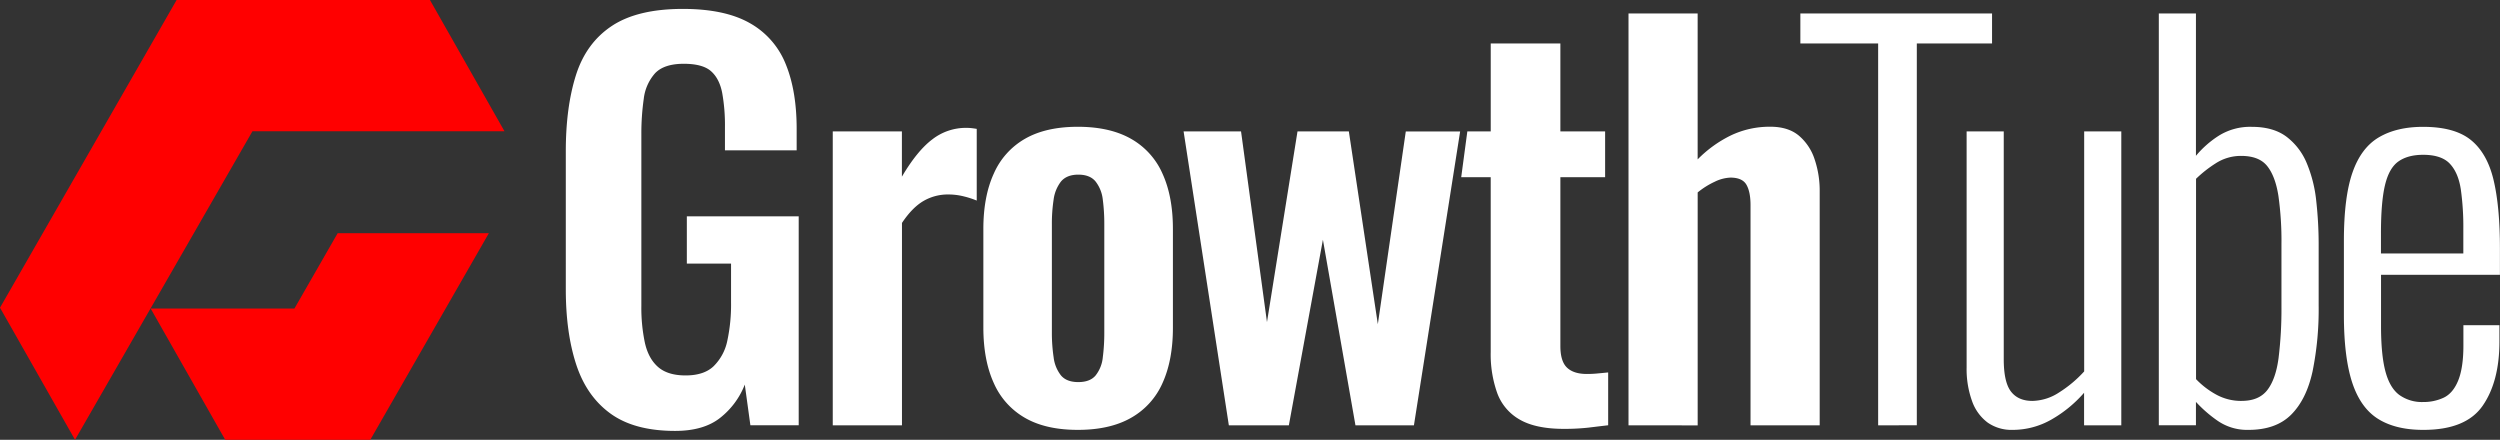 <?xml version="1.0" encoding="UTF-8"?>
<svg xmlns="http://www.w3.org/2000/svg" id="Layer_1" data-name="Layer 1" viewBox="0 0 1041 183.12">
  <rect x="0" y="0" width="1041" height="183.12" fill="#333333" stroke="none"/>
  <defs>
    <style>.cls-1{fill:red;}.cls-2{fill:#fff;}</style>
  </defs>
  <polygon class="cls-1" points="105.12 54.66 31.24 183.13 0 128.13 73.54 0 179.03 0 210.07 54.66 105.12 54.66"></polygon>
  <polygon class="cls-1" points="203.56 97.11 154.19 183.13 93.78 183.13 62.73 128.47 122.6 128.47 140.6 97.11 203.56 97.11"></polygon>
  <path class="cls-2" d="M281.12,179.43q-16.94,0-26.89-7.2T239.94,151.8q-4.33-13.23-4.34-31.23V63q0-18.42,4.24-31.76t14.92-20.43q10.69-7.09,29.54-7.1,17.56,0,27.95,5.93a33.93,33.93,0,0,1,14.92,17.05q4.56,11.11,4.56,27v8.9H301.87V52.82a75.24,75.24,0,0,0-1.16-14.19q-1.17-5.93-4.66-9t-11.33-3.07q-8.25,0-12,4a19.37,19.37,0,0,0-4.66,10.59,101.46,101.46,0,0,0-1,14.4v71.77a70.75,70.75,0,0,0,1.48,15.46q1.49,6.57,5.51,10.06t11.43,3.49q7.62,0,11.64-3.81A20.68,20.68,0,0,0,302.83,142a71.72,71.72,0,0,0,1.58-16.09V109.77H286V90.08h46.58v87H312.46l-2.33-16.94A32.68,32.68,0,0,1,299.86,174Q293,179.43,281.12,179.43Z"></path>
  <path class="cls-2" d="M346.76,177.1V54.72h28.79V73.57q6.36-10.8,12.71-15.57a22.78,22.78,0,0,1,14-4.76,20.29,20.29,0,0,1,2.22.11c.64.07,1.38.17,2.23.31V83.52a36.94,36.94,0,0,0-5.61-1.8,26.25,26.25,0,0,0-6.25-.74,20.09,20.09,0,0,0-10.38,2.75q-4.65,2.74-8.89,9.1V177.1Z"></path>
  <path class="cls-2" d="M448.81,179q-13.33,0-22-5a31,31,0,0,1-13-14.5q-4.33-9.53-4.34-23.08V95.37q0-13.55,4.34-23.07a31,31,0,0,1,13-14.51q8.68-5,22-5t22.13,5A30.91,30.91,0,0,1,484.06,72.3q4.35,9.53,4.34,23.07v41.08q0,13.55-4.34,23.08A30.89,30.89,0,0,1,470.94,174Q462.15,179,448.81,179ZM449,159.1c3.25,0,5.65-.91,7.2-2.75a14.38,14.38,0,0,0,3-7.51,80.38,80.38,0,0,0,.63-10.49V93.47a78,78,0,0,0-.63-10.38,14.88,14.88,0,0,0-3-7.51q-2.33-2.86-7.2-2.86c-3.25,0-5.64,1-7.2,2.86a15.59,15.59,0,0,0-3.07,7.51A67,67,0,0,0,438,93.47v44.88a69,69,0,0,0,.74,10.49,15,15,0,0,0,3.07,7.51C443.38,158.19,445.77,159.1,449,159.1Z"></path>
  <path class="cls-2" d="M511.69,177.1,492.85,54.72h23.92l10.8,79.4,12.71-79.4h21.38L573.73,135l11.64-80.25H608L588.76,177.1H564.41L550.86,99.82,536.68,177.1Z"></path>
  <path class="cls-2" d="M651.22,178.58q-11.64,0-18.31-3.81a20.94,20.94,0,0,1-9.43-11,48.08,48.08,0,0,1-2.75-17.15V73.78H608.45L611,54.72h9.74V18.09h29V54.72h18.63V73.78H649.74v70.29c0,4.24.91,7.24,2.75,9s4.59,2.65,8.26,2.65a45.17,45.17,0,0,0,4.55-.22c1.48-.13,2.93-.28,4.34-.42v22q-3.6.42-8.36,1A92,92,0,0,1,651.22,178.58Z"></path>
  <path class="cls-2" d="M678.11,177.1V5.6H706.9V66.37a50.31,50.31,0,0,1,13.87-10,37.49,37.49,0,0,1,16.41-3.6q7.41,0,11.86,3.7a21.67,21.67,0,0,1,6.56,9.85,40.69,40.69,0,0,1,2.12,13.34V177.1h-28.8V85.42q0-5.51-1.69-8.47t-6.57-3A16.3,16.3,0,0,0,714,75.68a33.27,33.27,0,0,0-7.09,4.45v97Z"></path>
  <path class="cls-2" d="M782.06,177.1v-159H749.67V5.6h79.82V18.09H798.16v159Z"></path>
  <path class="cls-2" d="M838,179a17.24,17.24,0,0,1-10.38-3.07,19,19,0,0,1-6.45-8.9A39.35,39.35,0,0,1,818.9,153V54.72h15.46v94.86q0,9.53,3,13.44t8.9,3.92a20.94,20.94,0,0,0,11.11-3.5,50.37,50.37,0,0,0,10.48-8.78V54.72h15.46V177.1H867.81V163.55a52.38,52.38,0,0,1-13.55,11.12A32.46,32.46,0,0,1,838,179Z"></path>
  <path class="cls-2" d="M936.2,179a21.62,21.62,0,0,1-12.81-3.81,53.61,53.61,0,0,1-9-7.84v9.74H898.93V5.6h15.46V64.88a41.27,41.27,0,0,1,9.32-8.25,24.6,24.6,0,0,1,14-3.81q8.9,0,14.4,4.12a26.55,26.55,0,0,1,8.47,11.12,55.47,55.47,0,0,1,3.91,15.67,163.82,163.82,0,0,1,1,18v25.61a129.65,129.65,0,0,1-2.54,27.32q-2.55,11.64-8.9,18T936.2,179Zm-2.76-12.07q7.2,0,10.7-4.55t4.66-13.34A166.55,166.55,0,0,0,950,127.77v-26a134.1,134.1,0,0,0-1.27-20.22q-1.28-8.16-4.66-12.39t-10.8-4.24a19.3,19.3,0,0,0-10.79,3.18,50.55,50.55,0,0,0-8.05,6.35v83.42a34.48,34.48,0,0,0,8.26,6.36A21.57,21.57,0,0,0,933.44,166.94Z"></path>
  <path class="cls-2" d="M1009,179q-11.43,0-18.74-4.56t-10.8-15.13Q976,148.73,976,131.16V100.24q0-18.19,3.6-28.47t11-14.61Q998,52.81,1009,52.82q13.13,0,19.9,5.5t9.42,16.62q2.65,11.11,2.65,28.48v11H991.46v21.38q0,11.87,1.8,18.74T999,164.4a16.18,16.18,0,0,0,10.06,3,19.6,19.6,0,0,0,8.47-1.8c2.54-1.2,4.55-3.52,6-7s2.23-8.36,2.23-14.71v-8.47h15v6.78q0,16.72-7,26.78T1009,179Zm-17.57-73.47h34.3V95.37a112.18,112.18,0,0,0-1.06-16.62q-1.07-6.87-4.56-10.58T1009,64.46q-6.36,0-10.27,2.75t-5.61,9.85q-1.7,7.09-1.69,20.22Z"></path>
</svg>

